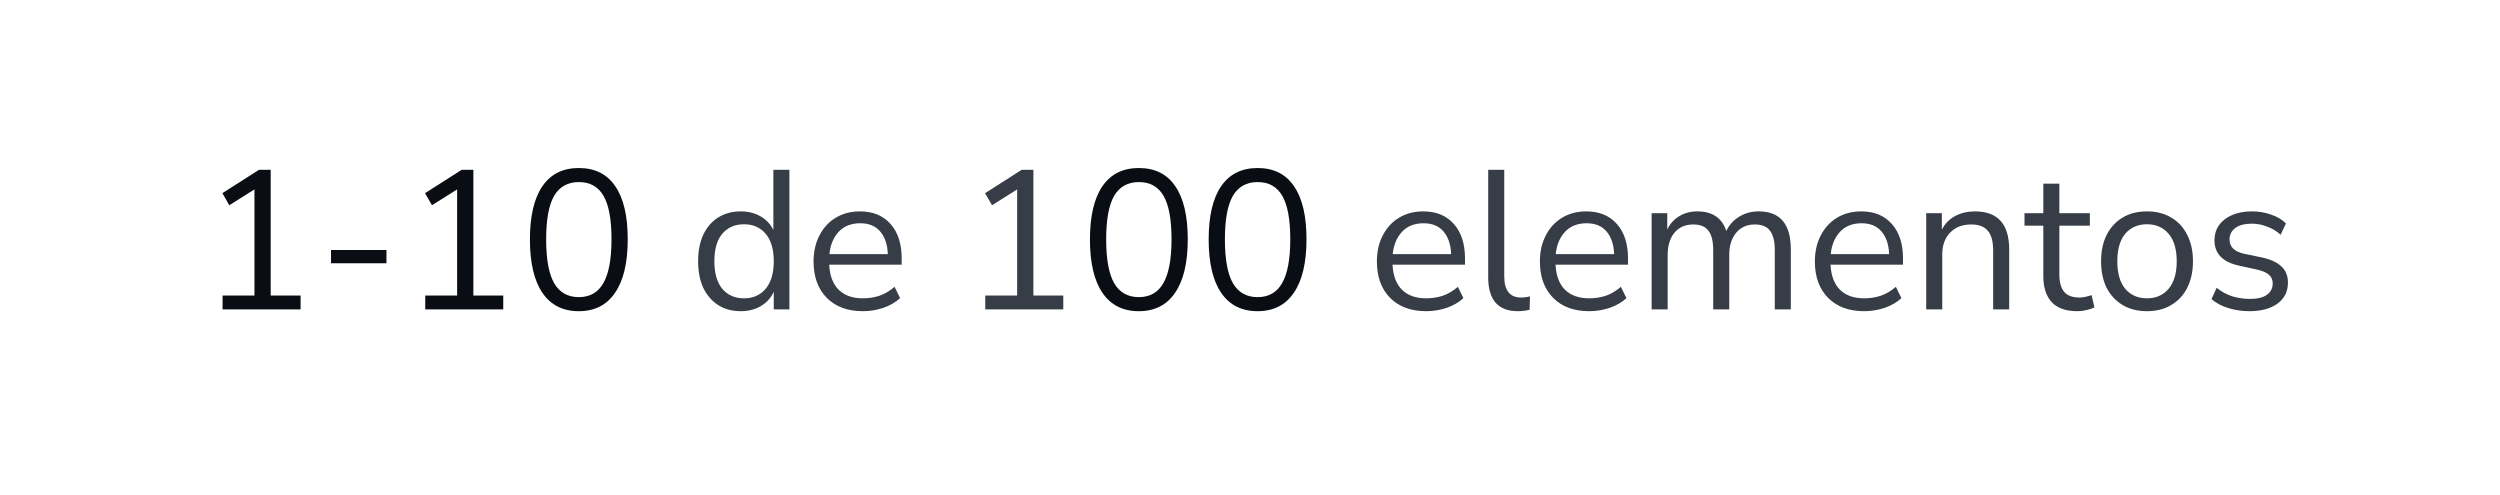 <svg width="202" height="40" viewBox="0 0 202 40" fill="none" xmlns="http://www.w3.org/2000/svg">
<rect width="202" height="40" fill="white"/>
<rect width="202" height="40" fill="white"/>
<path d="M17.984 25V23.88H20.56V15.304L18.528 16.584L17.968 15.608L20.928 13.72H21.872V23.88H24.288V25H17.984ZM26.746 21.272V20.2H31.226V21.272H26.746ZM34.359 25V23.88H36.935V15.304L34.903 16.584L34.343 15.608L37.303 13.72H38.247V23.88H40.663V25H34.359ZM46.769 25.144C45.478 25.144 44.497 24.648 43.825 23.656C43.153 22.664 42.817 21.229 42.817 19.352C42.817 17.464 43.153 16.029 43.825 15.048C44.497 14.067 45.478 13.576 46.769 13.576C48.07 13.576 49.051 14.067 49.713 15.048C50.385 16.019 50.721 17.448 50.721 19.336C50.721 21.224 50.379 22.664 49.697 23.656C49.025 24.648 48.049 25.144 46.769 25.144ZM46.769 24.008C47.665 24.008 48.326 23.629 48.753 22.872C49.19 22.115 49.409 20.936 49.409 19.336C49.409 17.736 49.195 16.568 48.769 15.832C48.342 15.085 47.675 14.712 46.769 14.712C45.873 14.712 45.206 15.085 44.769 15.832C44.342 16.579 44.129 17.747 44.129 19.336C44.129 20.936 44.342 22.115 44.769 22.872C45.206 23.629 45.873 24.008 46.769 24.008ZM92.019 25.144C90.728 25.144 89.747 24.648 89.075 23.656C88.403 22.664 88.067 21.229 88.067 19.352C88.067 17.464 88.403 16.029 89.075 15.048C89.747 14.067 90.728 13.576 92.019 13.576C93.32 13.576 94.301 14.067 94.963 15.048C95.635 16.019 95.971 17.448 95.971 19.336C95.971 21.224 95.629 22.664 94.947 23.656C94.275 24.648 93.299 25.144 92.019 25.144ZM92.019 24.008C92.915 24.008 93.576 23.629 94.003 22.872C94.44 22.115 94.659 20.936 94.659 19.336C94.659 17.736 94.445 16.568 94.019 15.832C93.592 15.085 92.925 14.712 92.019 14.712C91.123 14.712 90.456 15.085 90.019 15.832C89.592 16.579 89.379 17.747 89.379 19.336C89.379 20.936 89.592 22.115 90.019 22.872C90.456 23.629 91.123 24.008 92.019 24.008ZM101.613 25.144C100.322 25.144 99.341 24.648 98.668 23.656C97.996 22.664 97.66 21.229 97.66 19.352C97.66 17.464 97.996 16.029 98.668 15.048C99.341 14.067 100.322 13.576 101.613 13.576C102.914 13.576 103.895 14.067 104.557 15.048C105.229 16.019 105.565 17.448 105.565 19.336C105.565 21.224 105.223 22.664 104.541 23.656C103.869 24.648 102.893 25.144 101.613 25.144ZM101.613 24.008C102.509 24.008 103.17 23.629 103.597 22.872C104.034 22.115 104.253 20.936 104.253 19.336C104.253 17.736 104.039 16.568 103.613 15.832C103.186 15.085 102.519 14.712 101.613 14.712C100.717 14.712 100.05 15.085 99.612 15.832C99.186 16.579 98.972 17.747 98.972 19.336C98.972 20.936 99.186 22.115 99.612 22.872C100.05 23.629 100.717 24.008 101.613 24.008Z" fill="#0A0E14"/>
<path d="M59.848 25.144C59.154 25.144 58.547 24.979 58.024 24.648C57.512 24.317 57.112 23.853 56.824 23.256C56.547 22.648 56.408 21.933 56.408 21.112C56.408 20.28 56.547 19.565 56.824 18.968C57.112 18.36 57.512 17.896 58.024 17.576C58.547 17.245 59.154 17.08 59.848 17.08C60.456 17.08 60.989 17.213 61.448 17.48C61.917 17.747 62.264 18.115 62.488 18.584V13.72H63.784V25H62.52V23.576C62.296 24.067 61.949 24.451 61.48 24.728C61.011 25.005 60.467 25.144 59.848 25.144ZM60.12 24.104C60.845 24.104 61.426 23.848 61.864 23.336C62.301 22.813 62.52 22.072 62.52 21.112C62.52 20.141 62.301 19.4 61.864 18.888C61.426 18.376 60.845 18.12 60.12 18.12C59.384 18.12 58.797 18.376 58.36 18.888C57.933 19.4 57.72 20.141 57.72 21.112C57.72 22.072 57.933 22.813 58.36 23.336C58.797 23.848 59.384 24.104 60.12 24.104ZM69.72 25.144C68.493 25.144 67.523 24.787 66.808 24.072C66.093 23.347 65.736 22.365 65.736 21.128C65.736 20.328 65.896 19.624 66.216 19.016C66.536 18.397 66.973 17.923 67.528 17.592C68.093 17.251 68.744 17.08 69.48 17.08C70.536 17.08 71.363 17.421 71.96 18.104C72.557 18.776 72.856 19.704 72.856 20.888V21.384H67C67.043 22.269 67.299 22.947 67.768 23.416C68.237 23.875 68.888 24.104 69.72 24.104C70.189 24.104 70.637 24.035 71.064 23.896C71.491 23.747 71.896 23.507 72.28 23.176L72.728 24.088C72.376 24.419 71.928 24.68 71.384 24.872C70.84 25.053 70.285 25.144 69.72 25.144ZM69.512 18.04C68.776 18.04 68.195 18.269 67.768 18.728C67.341 19.187 67.091 19.789 67.016 20.536H71.736C71.704 19.747 71.496 19.133 71.112 18.696C70.739 18.259 70.205 18.04 69.512 18.04ZM79.609 25V23.88H82.185V15.304L80.153 16.584L79.593 15.608L82.553 13.72H83.497V23.88H85.913V25H79.609ZM115.236 25.144C114.009 25.144 113.038 24.787 112.324 24.072C111.609 23.347 111.252 22.365 111.252 21.128C111.252 20.328 111.412 19.624 111.732 19.016C112.052 18.397 112.489 17.923 113.044 17.592C113.609 17.251 114.26 17.08 114.996 17.08C116.052 17.08 116.878 17.421 117.476 18.104C118.073 18.776 118.372 19.704 118.372 20.888V21.384H112.516C112.558 22.269 112.814 22.947 113.284 23.416C113.753 23.875 114.404 24.104 115.236 24.104C115.705 24.104 116.153 24.035 116.58 23.896C117.006 23.747 117.412 23.507 117.796 23.176L118.244 24.088C117.892 24.419 117.444 24.68 116.9 24.872C116.356 25.053 115.801 25.144 115.236 25.144ZM115.028 18.04C114.292 18.04 113.71 18.269 113.284 18.728C112.857 19.187 112.606 19.789 112.532 20.536H117.252C117.22 19.747 117.012 19.133 116.628 18.696C116.254 18.259 115.721 18.04 115.028 18.04ZM122.631 25.144C121.842 25.144 121.245 24.915 120.839 24.456C120.445 23.987 120.247 23.309 120.247 22.424V13.72H121.543V22.328C121.543 23.469 121.997 24.04 122.903 24.04C123.17 24.04 123.41 24.008 123.623 23.944L123.591 25.032C123.261 25.107 122.941 25.144 122.631 25.144ZM128.408 25.144C127.181 25.144 126.21 24.787 125.496 24.072C124.781 23.347 124.424 22.365 124.424 21.128C124.424 20.328 124.584 19.624 124.904 19.016C125.224 18.397 125.661 17.923 126.216 17.592C126.781 17.251 127.432 17.08 128.168 17.08C129.224 17.08 130.05 17.421 130.648 18.104C131.245 18.776 131.544 19.704 131.544 20.888V21.384H125.688C125.73 22.269 125.986 22.947 126.456 23.416C126.925 23.875 127.576 24.104 128.408 24.104C128.877 24.104 129.325 24.035 129.752 23.896C130.178 23.747 130.584 23.507 130.968 23.176L131.416 24.088C131.064 24.419 130.616 24.68 130.072 24.872C129.528 25.053 128.973 25.144 128.408 25.144ZM128.2 18.04C127.464 18.04 126.882 18.269 126.456 18.728C126.029 19.187 125.778 19.789 125.704 20.536H130.424C130.392 19.747 130.184 19.133 129.8 18.696C129.426 18.259 128.893 18.04 128.2 18.04ZM133.451 25V17.224H134.715V18.536C134.95 18.067 135.275 17.709 135.691 17.464C136.107 17.208 136.592 17.08 137.147 17.08C138.363 17.08 139.142 17.608 139.483 18.664C139.718 18.173 140.064 17.789 140.523 17.512C140.982 17.224 141.51 17.08 142.107 17.08C143.835 17.08 144.699 18.104 144.699 20.152V25H143.403V20.216C143.403 19.501 143.275 18.979 143.019 18.648C142.774 18.307 142.363 18.136 141.787 18.136C141.158 18.136 140.656 18.36 140.283 18.808C139.91 19.256 139.723 19.853 139.723 20.6V25H138.427V20.216C138.427 19.501 138.299 18.979 138.043 18.648C137.798 18.307 137.387 18.136 136.811 18.136C136.171 18.136 135.664 18.36 135.291 18.808C134.928 19.256 134.747 19.853 134.747 20.6V25H133.451ZM150.626 25.144C149.4 25.144 148.429 24.787 147.714 24.072C147 23.347 146.642 22.365 146.642 21.128C146.642 20.328 146.802 19.624 147.122 19.016C147.442 18.397 147.88 17.923 148.434 17.592C149 17.251 149.65 17.08 150.386 17.08C151.442 17.08 152.269 17.421 152.866 18.104C153.464 18.776 153.762 19.704 153.762 20.888V21.384H147.906C147.949 22.269 148.205 22.947 148.674 23.416C149.144 23.875 149.794 24.104 150.626 24.104C151.096 24.104 151.544 24.035 151.97 23.896C152.397 23.747 152.802 23.507 153.186 23.176L153.634 24.088C153.282 24.419 152.834 24.68 152.29 24.872C151.746 25.053 151.192 25.144 150.626 25.144ZM150.418 18.04C149.682 18.04 149.101 18.269 148.674 18.728C148.248 19.187 147.997 19.789 147.922 20.536H152.642C152.61 19.747 152.402 19.133 152.018 18.696C151.645 18.259 151.112 18.04 150.418 18.04ZM155.638 25V17.224H156.902V18.552C157.158 18.061 157.521 17.693 157.99 17.448C158.459 17.203 158.987 17.08 159.574 17.08C161.419 17.08 162.342 18.104 162.342 20.152V25H161.046V20.232C161.046 19.507 160.902 18.979 160.614 18.648C160.337 18.307 159.889 18.136 159.27 18.136C158.555 18.136 157.985 18.36 157.558 18.808C157.142 19.245 156.934 19.832 156.934 20.568V25H155.638ZM167.852 25.144C166.934 25.144 166.246 24.904 165.788 24.424C165.329 23.933 165.1 23.229 165.1 22.312V18.232H163.58V17.224H165.1V14.84H166.396V17.224H168.86V18.232H166.396V22.184C166.396 22.792 166.524 23.256 166.78 23.576C167.036 23.885 167.452 24.04 168.028 24.04C168.198 24.04 168.369 24.019 168.54 23.976C168.71 23.933 168.865 23.891 169.004 23.848L169.228 24.84C169.089 24.915 168.886 24.984 168.62 25.048C168.353 25.112 168.097 25.144 167.852 25.144ZM173.479 25.144C172.722 25.144 172.066 24.979 171.511 24.648C170.957 24.317 170.525 23.853 170.215 23.256C169.917 22.648 169.767 21.933 169.767 21.112C169.767 20.291 169.917 19.581 170.215 18.984C170.525 18.376 170.957 17.907 171.511 17.576C172.066 17.245 172.722 17.08 173.479 17.08C174.226 17.08 174.877 17.245 175.431 17.576C175.997 17.907 176.429 18.376 176.727 18.984C177.037 19.581 177.191 20.291 177.191 21.112C177.191 21.933 177.037 22.648 176.727 23.256C176.429 23.853 175.997 24.317 175.431 24.648C174.877 24.979 174.226 25.144 173.479 25.144ZM173.479 24.104C174.205 24.104 174.786 23.848 175.223 23.336C175.661 22.813 175.879 22.072 175.879 21.112C175.879 20.141 175.661 19.4 175.223 18.888C174.786 18.376 174.205 18.12 173.479 18.12C172.743 18.12 172.157 18.376 171.719 18.888C171.293 19.4 171.079 20.141 171.079 21.112C171.079 22.072 171.293 22.813 171.719 23.336C172.157 23.848 172.743 24.104 173.479 24.104ZM181.762 25.144C181.154 25.144 180.578 25.059 180.034 24.888C179.49 24.717 179.042 24.477 178.69 24.168L179.106 23.256C179.49 23.565 179.911 23.795 180.37 23.944C180.839 24.083 181.314 24.152 181.794 24.152C182.402 24.152 182.861 24.04 183.17 23.816C183.479 23.592 183.634 23.288 183.634 22.904C183.634 22.605 183.533 22.371 183.33 22.2C183.127 22.019 182.807 21.88 182.37 21.784L180.914 21.464C179.591 21.176 178.93 20.493 178.93 19.416C178.93 18.712 179.207 18.147 179.762 17.72C180.327 17.293 181.063 17.08 181.97 17.08C182.503 17.08 183.01 17.165 183.49 17.336C183.981 17.496 184.386 17.736 184.706 18.056L184.274 18.968C183.965 18.68 183.602 18.461 183.186 18.312C182.781 18.152 182.375 18.072 181.97 18.072C181.373 18.072 180.919 18.189 180.61 18.424C180.301 18.659 180.146 18.968 180.146 19.352C180.146 19.949 180.541 20.333 181.33 20.504L182.786 20.808C183.469 20.957 183.986 21.197 184.338 21.528C184.69 21.848 184.866 22.285 184.866 22.84C184.866 23.555 184.583 24.12 184.018 24.536C183.453 24.941 182.701 25.144 181.762 25.144Z" fill="#363D47"/>
</svg>

